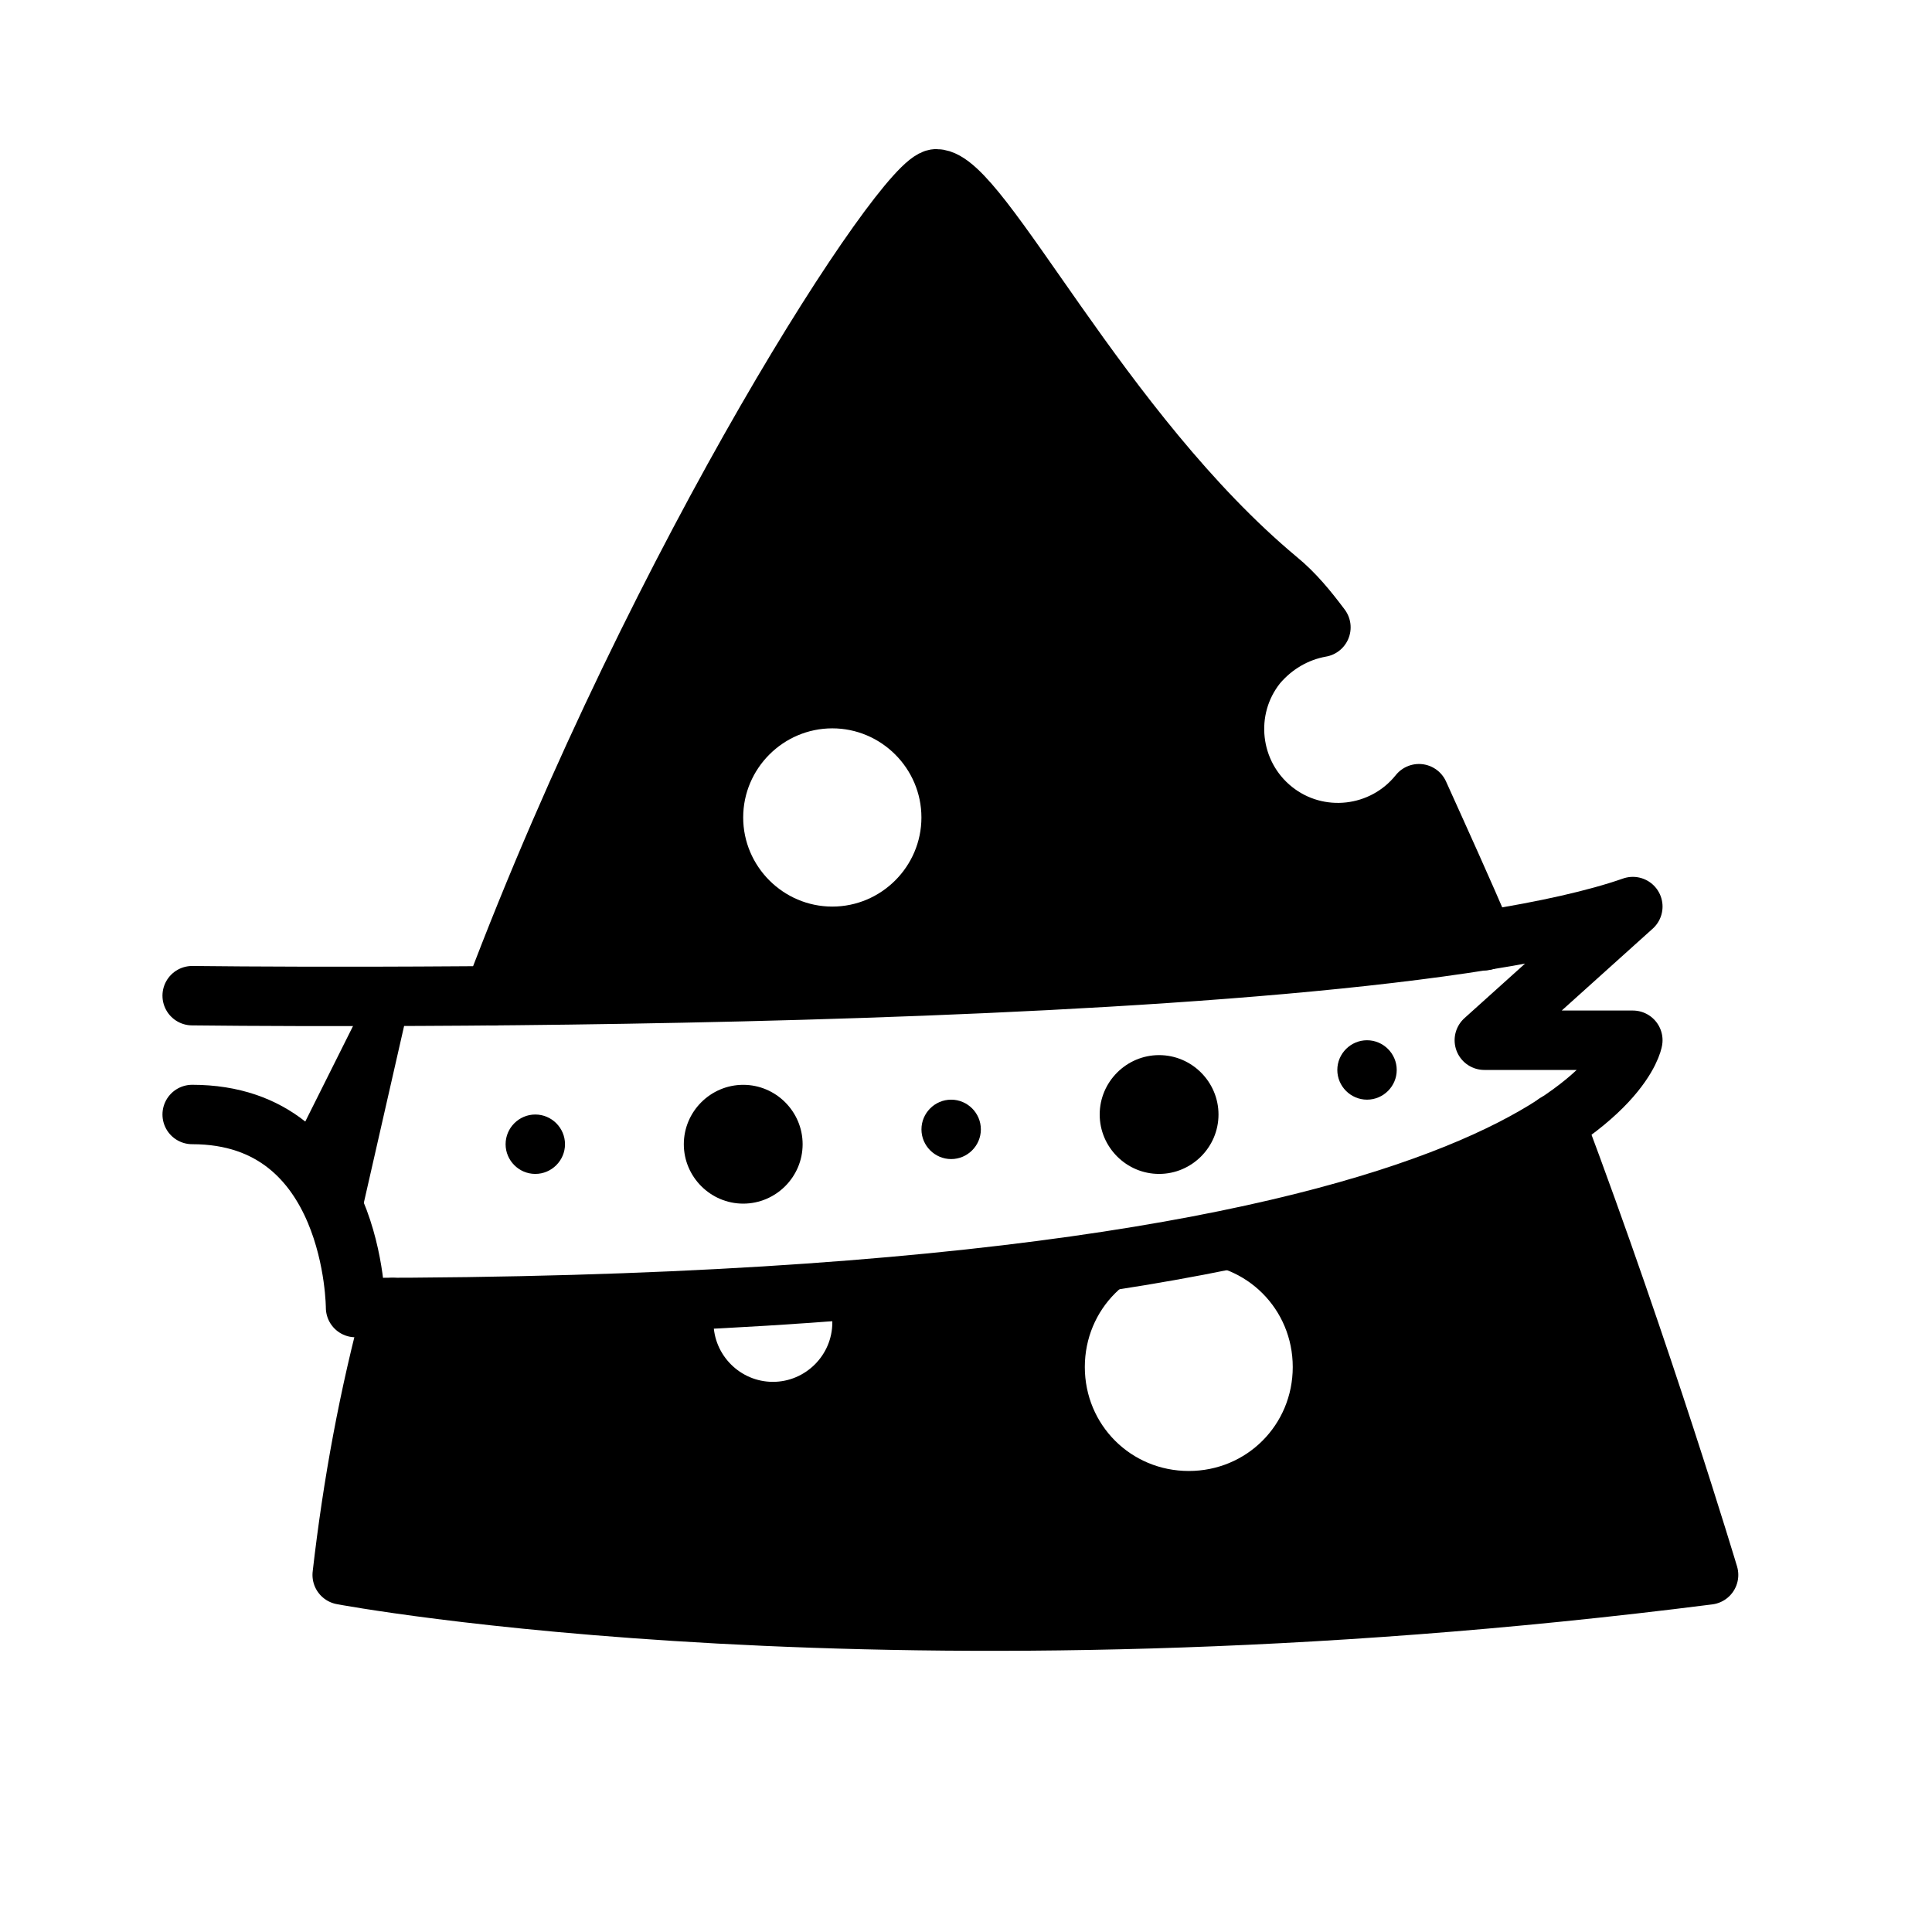 <?xml version="1.0" encoding="UTF-8"?>
<!-- Uploaded to: ICON Repo, www.svgrepo.com, Generator: ICON Repo Mixer Tools -->
<svg width="800px" height="800px" version="1.1" viewBox="144 144 512 512" xmlns="http://www.w3.org/2000/svg">
 <path d="m285.86 455.1c-4.328 0-7.871-3.543-7.871-7.871s3.543-7.871 7.871-7.871 7.871 3.543 7.871 7.871-3.543 7.871-7.871 7.871zm55.102 7.875c-8.66 0-15.742-7.086-15.742-15.742 0-8.66 7.086-15.742 15.742-15.742 8.66 0 15.742 7.086 15.742 15.742 0.004 8.656-7.082 15.742-15.742 15.742zm55.105-11.809c-4.328 0-7.871-3.543-7.871-7.871s3.543-7.871 7.871-7.871 7.871 3.543 7.871 7.871-3.543 7.871-7.871 7.871zm55.105 3.934c-8.66 0-15.742-7.086-15.742-15.742 0-8.66 7.086-15.742 15.742-15.742 8.66 0 15.742 7.086 15.742 15.742 0 8.66-7.086 15.742-15.742 15.742zm55.102-19.68c-4.328 0-7.871-3.543-7.871-7.871s3.543-7.871 7.871-7.871 7.871 3.543 7.871 7.871c0.004 4.328-3.539 7.871-7.871 7.871z"/>
 <path d="m221.7 447.62c8.266 8.266 13.383 18.5 15.352 29.914l16.137-70.848h-11.02z"/>
 <path transform="matrix(3.936 0 0 3.936 148.09 148.09)" d="m11.9 66s77 1 97-6l-10 9h10s-3 18-86 18c0 0 0-13-11-13" fill="none" stroke="#000000" stroke-linecap="round" stroke-linejoin="round" stroke-width="4"/>
 <path d="m519.65 354.34c-9.445 11.809-26.766 13.777-38.574 4.328-11.809-9.445-13.777-26.766-4.328-38.574 4.328-5.117 10.234-8.66 16.926-9.84-3.148-4.719-6.691-9.051-11.02-12.59-47.234-39.363-78.723-106.27-90.531-106.27-8.266 0-72.816 98.793-117.29 216.48 77.539-0.789 193.65-3.543 262.53-14.562-5.902-13.777-11.805-26.766-17.711-38.969zm-155.08 29.914c-12.988 0-23.617-10.629-23.617-23.617s10.629-23.617 23.617-23.617 23.617 10.629 23.617 23.617c0 12.992-10.629 23.617-23.617 23.617z"/>
 <path d="m556.26 441.72c-24.008 15.742-77.145 36.211-192.08 44.477l-1.18 1.574c1.18 1.969 1.574 4.328 1.574 6.691 0 8.66-7.086 15.742-15.742 15.742-8.66 0-15.742-7.086-15.742-15.742v-6.297c-25.586 1.574-53.535 2.363-85.02 2.363-6.297 23.223-10.629 46.84-13.383 70.848 0 0 145.63 27.551 362.11 0 0 0-17.32-57.859-40.543-119.66zm-97.219 92.105c-15.352 0-27.551-12.203-27.551-27.551 0-15.352 12.203-27.551 27.551-27.551 15.352 0 27.551 12.203 27.551 27.551 0 15.348-12.199 27.551-27.551 27.551z"/>
 <path transform="matrix(3.936 0 0 3.936 148.09 148.09)" d="m98.9 62.3c-1.5-3.5-3-6.8-4.401-9.9-2.4 3-6.8 3.5-9.8 1.1-3-2.4-3.5-6.8-1.1-9.8 1.1-1.3 2.6-2.2 4.3-2.5-0.9-1.2-1.8-2.3-2.9-3.2-12.001-10.001-20.001-27-23.001-27-2.1 0-18.5 25.1-29.8 55" fill="none" stroke="#000000" stroke-linecap="round" stroke-linejoin="round" stroke-width="4"/>
 <path transform="matrix(3.936 0 0 3.936 148.09 148.09)" d="m25.4 87c-1.6 5.9-2.7 11.9-3.4 18 0 0 37 7 92 0 0 0-4.401-14.7-10.3-30.4" fill="none" stroke="#000000" stroke-linecap="round" stroke-linejoin="round" stroke-width="4"/>
</svg>